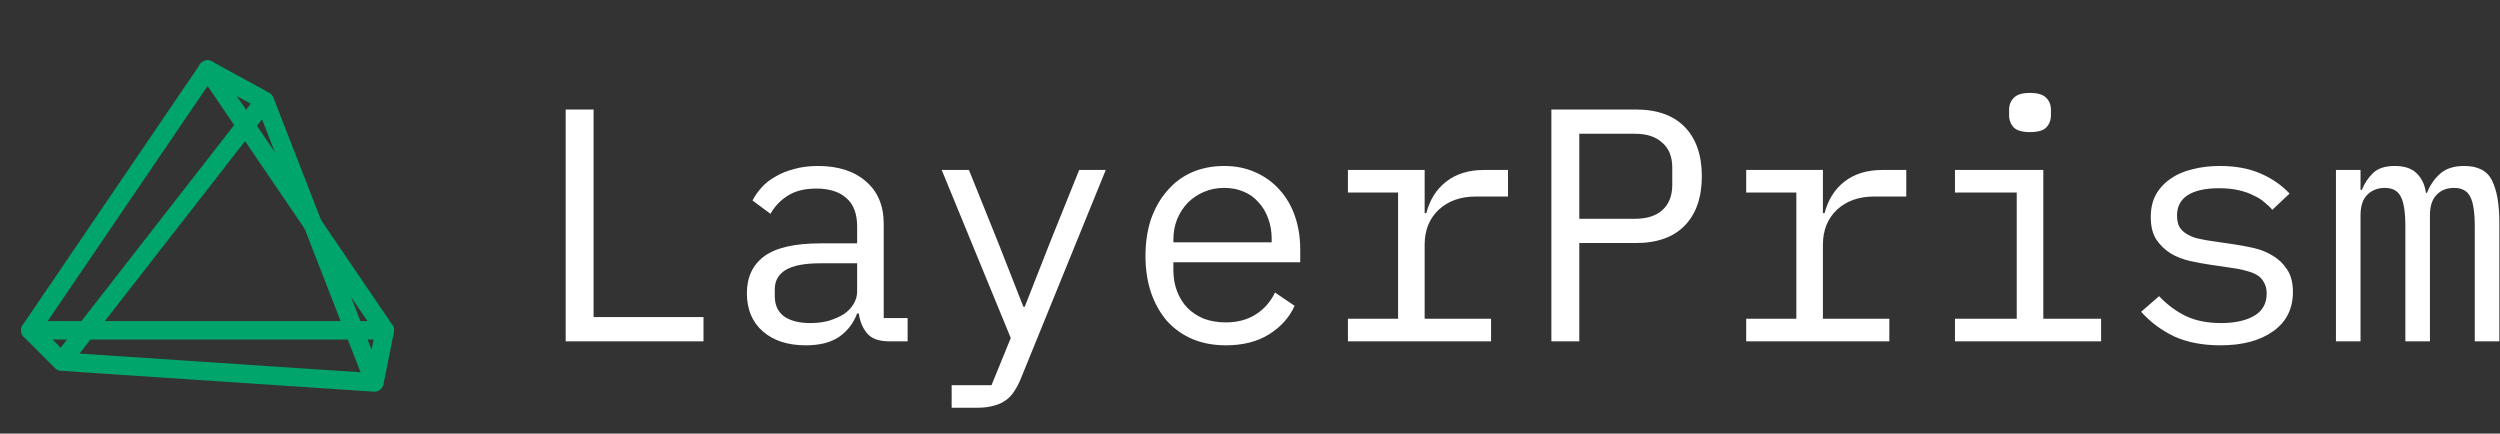<?xml version="1.0" encoding="UTF-8"?>
<svg xmlns="http://www.w3.org/2000/svg" width="271" height="47" viewBox="0 0 271 47" fill="none">
  <rect x="0" y="0" width="271" height="47" fill="#333333" stroke="none"/>
  <path d="M3.281 35.805L22.5 7.542L41.719 35.805H3.281Z" stroke="#00A56B" stroke-width="2" stroke-linecap="round" stroke-linejoin="round"></path>
  <path d="M22.5 7.542L28.699 10.933L40.588 41.458M40.588 41.458L6.673 39.196M40.588 41.458L41.719 35.804M6.673 39.196L3.281 35.806M6.673 39.196L28.699 10.932" stroke="#00A56B" stroke-width="2" stroke-linecap="round" stroke-linejoin="round"></path>
  <path d="M61.32 37V11.872H64.344V34.372H76.26V37H61.32ZM96.406 37C95.278 37 94.474 36.712 93.994 36.136C93.514 35.56 93.214 34.84 93.094 33.976H92.914C92.506 35.056 91.846 35.908 90.934 36.532C90.046 37.132 88.846 37.432 87.334 37.432C85.39 37.432 83.842 36.928 82.69 35.92C81.538 34.912 80.962 33.532 80.962 31.78C80.962 30.052 81.586 28.72 82.834 27.784C84.106 26.848 86.146 26.38 88.954 26.38H92.914V24.544C92.914 23.176 92.53 22.156 91.762 21.484C90.994 20.788 89.902 20.44 88.486 20.44C87.238 20.44 86.218 20.692 85.426 21.196C84.634 21.676 83.998 22.336 83.518 23.176L81.574 21.736C81.814 21.256 82.138 20.788 82.546 20.332C82.954 19.876 83.458 19.48 84.058 19.144C84.658 18.784 85.342 18.508 86.11 18.316C86.878 18.1 87.73 17.992 88.666 17.992C90.85 17.992 92.578 18.544 93.85 19.648C95.146 20.752 95.794 22.288 95.794 24.256V34.48H98.386V37H96.406ZM87.838 35.02C88.582 35.02 89.254 34.936 89.854 34.768C90.478 34.576 91.018 34.336 91.474 34.048C91.93 33.736 92.278 33.376 92.518 32.968C92.782 32.536 92.914 32.08 92.914 31.6V28.54H88.954C87.226 28.54 85.966 28.78 85.174 29.26C84.382 29.74 83.986 30.436 83.986 31.348V32.104C83.986 33.064 84.322 33.796 84.994 34.3C85.69 34.78 86.638 35.02 87.838 35.02ZM116.984 18.424H119.864L110.648 41.068C110.432 41.596 110.192 42.052 109.928 42.436C109.664 42.844 109.352 43.168 108.992 43.408C108.632 43.672 108.2 43.864 107.696 43.984C107.192 44.128 106.592 44.2 105.896 44.2H103.16V41.752H107.48L109.568 36.64L102.08 18.424H105.032L108.164 26.2L110.936 33.256H111.08L113.852 26.2L116.984 18.424ZM132.882 37.432C131.538 37.432 130.326 37.204 129.246 36.748C128.19 36.292 127.278 35.644 126.51 34.804C125.766 33.94 125.19 32.92 124.782 31.744C124.374 30.544 124.17 29.212 124.17 27.748C124.17 26.26 124.374 24.916 124.782 23.716C125.214 22.516 125.802 21.496 126.546 20.656C127.29 19.792 128.178 19.132 129.21 18.676C130.266 18.22 131.43 17.992 132.702 17.992C133.95 17.992 135.078 18.22 136.086 18.676C137.118 19.132 137.994 19.768 138.714 20.584C139.434 21.376 139.986 22.324 140.37 23.428C140.754 24.532 140.946 25.744 140.946 27.064V28.432H127.194V29.296C127.194 30.112 127.326 30.868 127.59 31.564C127.854 32.26 128.226 32.86 128.706 33.364C129.21 33.868 129.81 34.264 130.506 34.552C131.226 34.816 132.018 34.948 132.882 34.948C134.13 34.948 135.21 34.66 136.122 34.084C137.034 33.508 137.73 32.716 138.21 31.708L140.334 33.148C139.782 34.396 138.858 35.428 137.562 36.244C136.29 37.036 134.73 37.432 132.882 37.432ZM132.702 20.368C131.91 20.368 131.178 20.512 130.506 20.8C129.834 21.088 129.246 21.484 128.742 21.988C128.262 22.492 127.878 23.092 127.59 23.788C127.326 24.46 127.194 25.204 127.194 26.02V26.272H137.85V25.876C137.85 25.06 137.718 24.316 137.454 23.644C137.214 22.972 136.866 22.396 136.41 21.916C135.978 21.412 135.438 21.028 134.79 20.764C134.166 20.5 133.47 20.368 132.702 20.368ZM146.116 34.552H151.552V20.872H146.116V18.424H154.432V23.104H154.612C154.996 21.64 155.716 20.5 156.772 19.684C157.852 18.844 159.22 18.424 160.876 18.424H163.468V21.304H159.976C158.32 21.304 156.976 21.784 155.944 22.744C154.936 23.704 154.432 24.964 154.432 26.524V34.552H161.632V37H146.116V34.552ZM168.17 37V11.872H177.314C179.642 11.872 181.418 12.508 182.642 13.78C183.866 15.052 184.478 16.828 184.478 19.108C184.478 21.388 183.866 23.164 182.642 24.436C181.418 25.708 179.642 26.344 177.314 26.344H171.194V37H168.17ZM171.194 23.716H177.242C178.514 23.716 179.498 23.404 180.194 22.78C180.914 22.132 181.274 21.22 181.274 20.044V18.172C181.274 16.996 180.914 16.096 180.194 15.472C179.498 14.824 178.514 14.5 177.242 14.5H171.194V23.716ZM189.288 34.552H194.724V20.872H189.288V18.424H197.604V23.104H197.784C198.168 21.64 198.888 20.5 199.944 19.684C201.024 18.844 202.392 18.424 204.048 18.424H206.64V21.304H203.148C201.492 21.304 200.148 21.784 199.116 22.744C198.108 23.704 197.604 24.964 197.604 26.524V34.552H204.804V37H189.288V34.552ZM220.054 14.32C219.214 14.32 218.626 14.152 218.29 13.816C217.954 13.456 217.786 13.012 217.786 12.484V11.908C217.786 11.38 217.954 10.948 218.29 10.612C218.626 10.252 219.214 10.072 220.054 10.072C220.894 10.072 221.482 10.252 221.818 10.612C222.154 10.948 222.322 11.38 222.322 11.908V12.484C222.322 13.012 222.154 13.456 221.818 13.816C221.482 14.152 220.894 14.32 220.054 14.32ZM211.918 34.552H218.614V20.872H211.918V18.424H221.494V34.552H227.758V37H211.918V34.552ZM240.704 37.432C238.76 37.432 237.08 37.108 235.664 36.46C234.272 35.788 233.084 34.9 232.1 33.796L234.044 32.104C234.932 33.04 235.904 33.76 236.96 34.264C238.016 34.768 239.288 35.02 240.776 35.02C242.216 35.02 243.392 34.768 244.304 34.264C245.24 33.736 245.708 32.92 245.708 31.816C245.708 31.336 245.612 30.94 245.42 30.628C245.252 30.292 245.012 30.028 244.7 29.836C244.388 29.644 244.04 29.5 243.656 29.404C243.272 29.284 242.864 29.188 242.432 29.116L239.516 28.684C238.868 28.588 238.16 28.456 237.392 28.288C236.648 28.12 235.964 27.856 235.34 27.496C234.716 27.112 234.188 26.608 233.756 25.984C233.348 25.36 233.144 24.544 233.144 23.536C233.144 22.6 233.324 21.796 233.684 21.124C234.068 20.428 234.596 19.852 235.268 19.396C235.94 18.916 236.732 18.568 237.644 18.352C238.556 18.112 239.552 17.992 240.632 17.992C242.312 17.992 243.764 18.256 244.988 18.784C246.236 19.312 247.304 20.044 248.191 20.98L246.32 22.744C246.104 22.48 245.828 22.216 245.492 21.952C245.18 21.664 244.784 21.412 244.304 21.196C243.848 20.956 243.308 20.764 242.684 20.62C242.06 20.476 241.34 20.404 240.524 20.404C239.06 20.404 237.932 20.656 237.14 21.16C236.372 21.664 235.988 22.396 235.988 23.356C235.988 23.836 236.072 24.244 236.24 24.58C236.432 24.892 236.684 25.144 236.996 25.336C237.308 25.528 237.656 25.684 238.04 25.804C238.448 25.9 238.856 25.984 239.264 26.056L242.18 26.488C242.852 26.584 243.56 26.716 244.304 26.884C245.048 27.052 245.732 27.328 246.356 27.712C246.98 28.072 247.496 28.564 247.904 29.188C248.336 29.812 248.552 30.628 248.552 31.636C248.552 33.484 247.832 34.912 246.392 35.92C244.976 36.928 243.08 37.432 240.704 37.432ZM253.217 37V18.424H255.881V20.584H256.025C256.313 19.864 256.721 19.252 257.249 18.748C257.777 18.244 258.557 17.992 259.589 17.992C260.669 17.992 261.473 18.268 262.001 18.82C262.529 19.348 262.853 20.044 262.973 20.908H263.081C263.417 20.068 263.897 19.372 264.521 18.82C265.145 18.268 266.009 17.992 267.113 17.992C268.625 17.992 269.633 18.52 270.137 19.576C270.665 20.632 270.929 22.144 270.929 24.112V37H268.265V24.58C268.265 22.996 268.097 21.904 267.761 21.304C267.449 20.68 266.861 20.368 265.997 20.368C265.229 20.368 264.605 20.62 264.125 21.124C263.645 21.604 263.405 22.348 263.405 23.356V37H260.741V24.58C260.741 22.996 260.573 21.904 260.237 21.304C259.925 20.68 259.349 20.368 258.509 20.368C257.741 20.368 257.105 20.62 256.601 21.124C256.121 21.604 255.881 22.348 255.881 23.356V37H253.217Z" fill="white"></path>
</svg>
